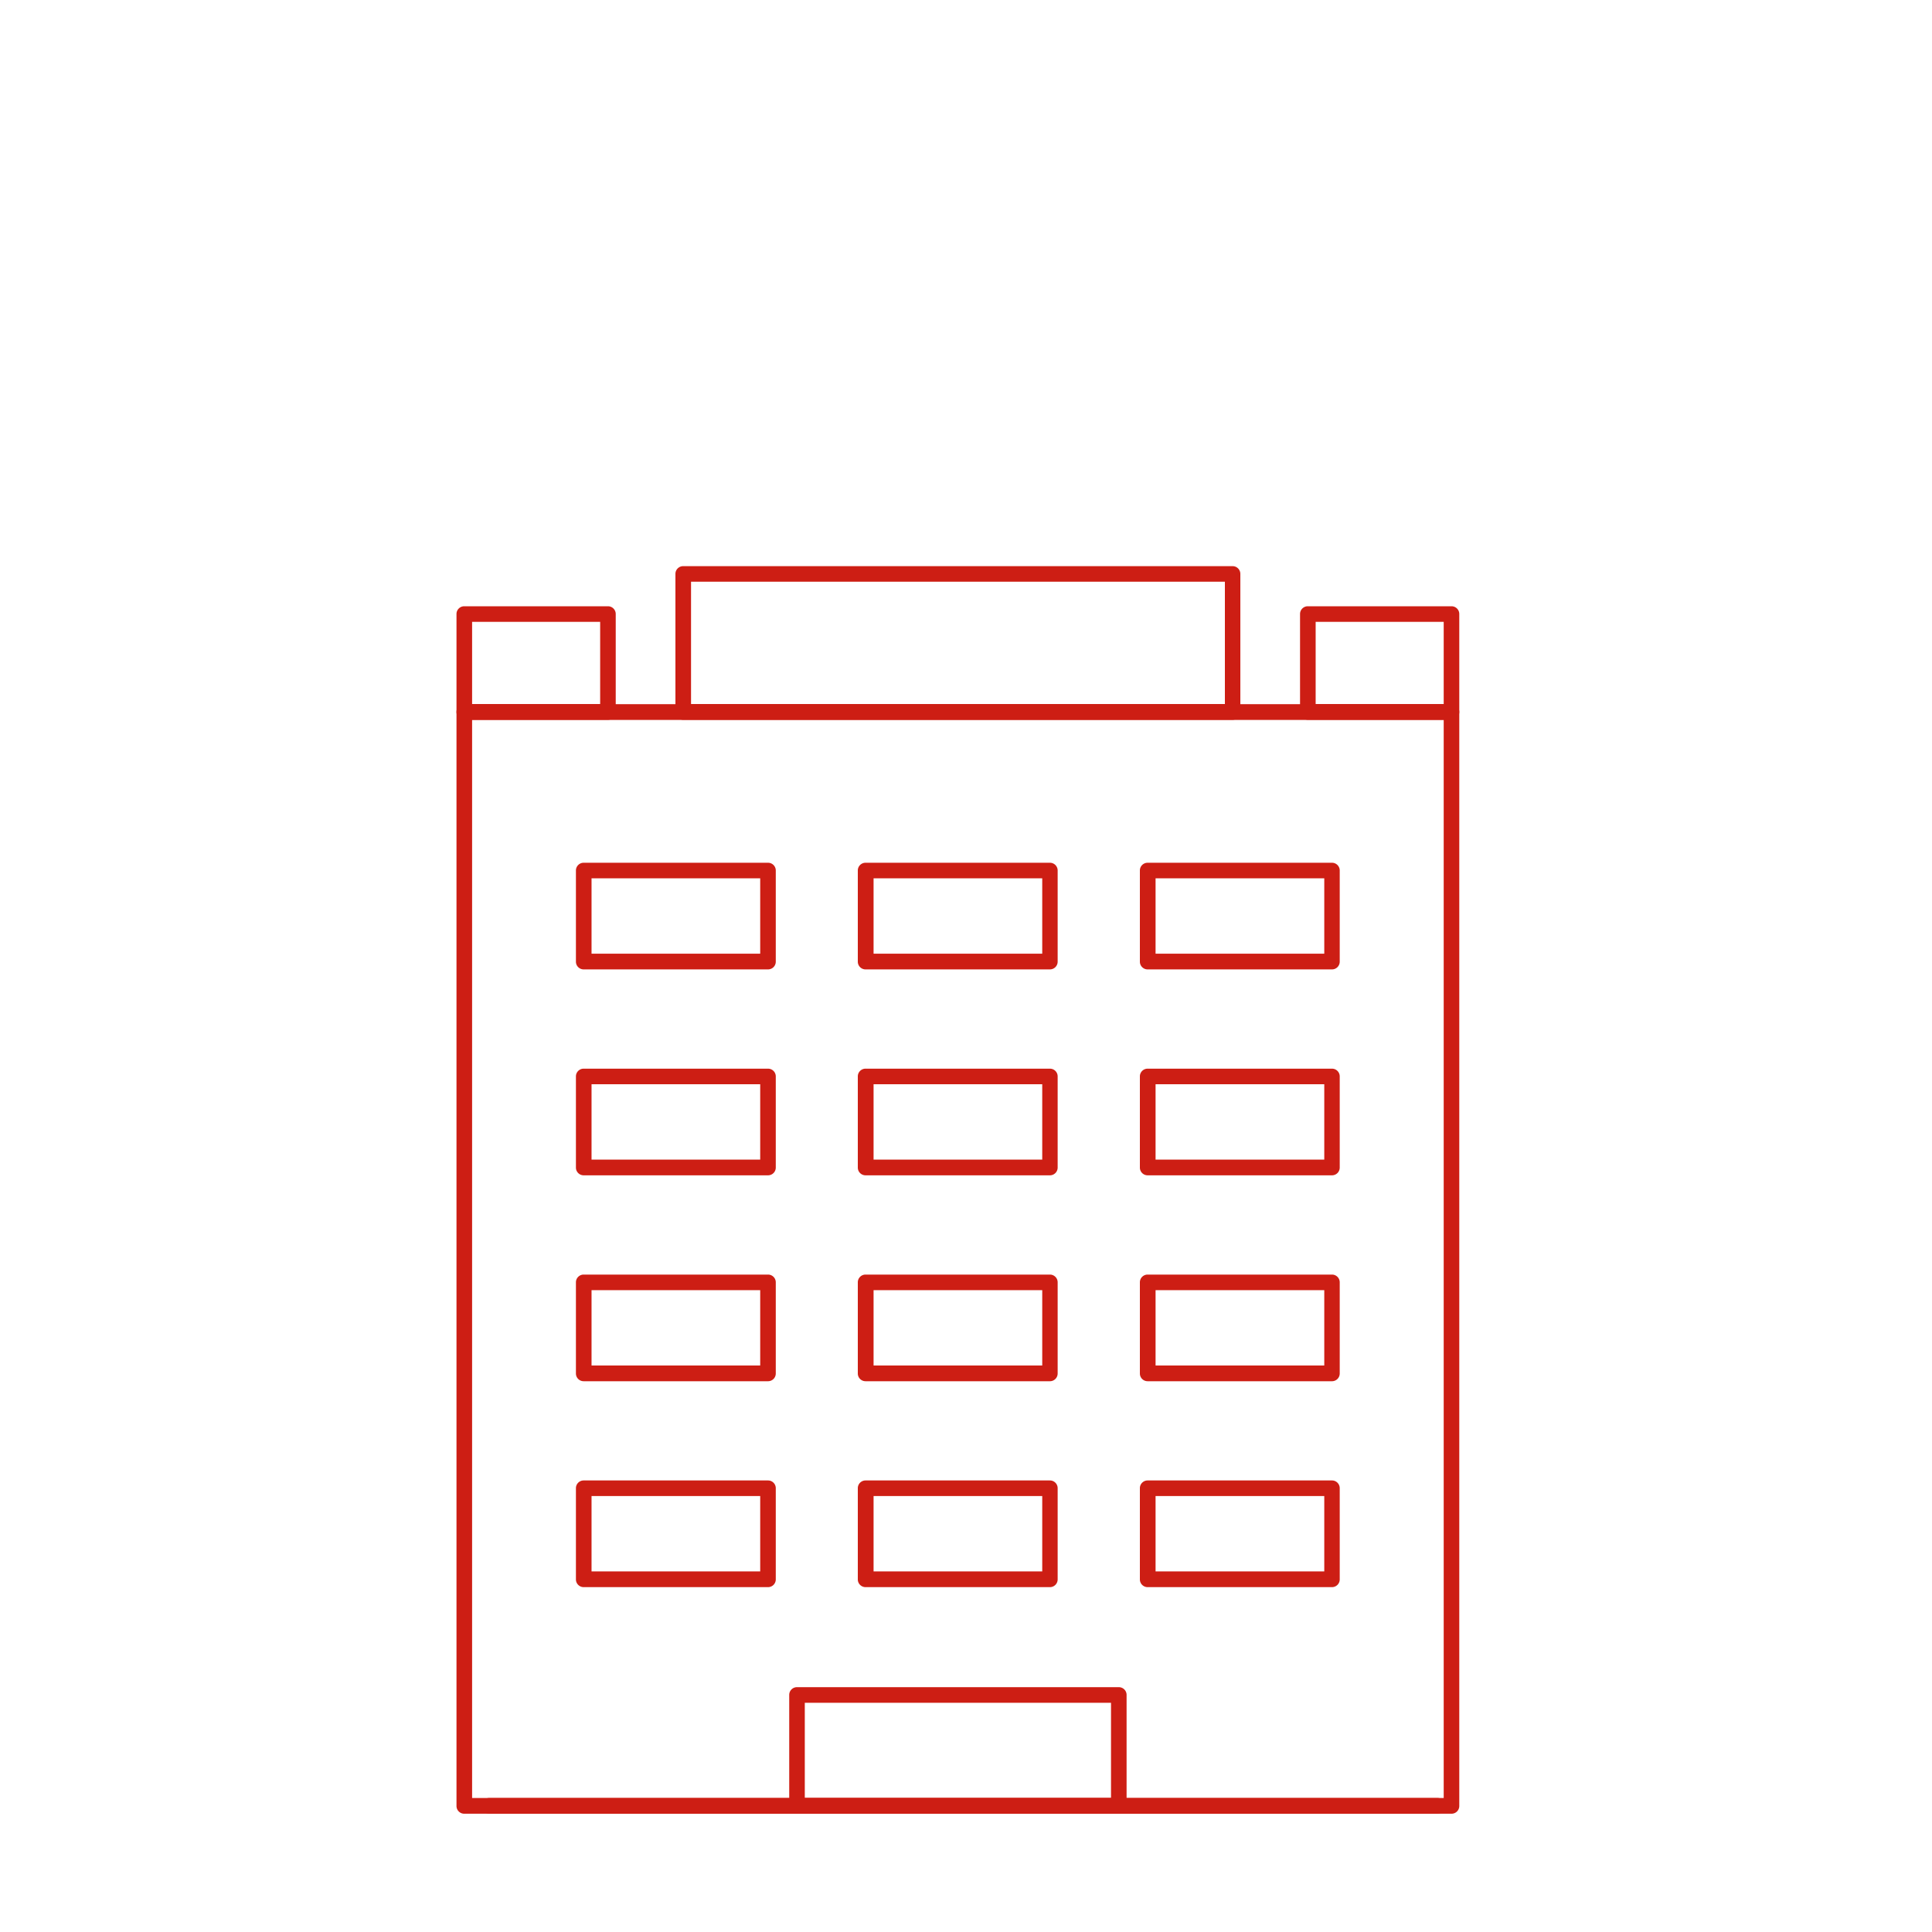<svg id="Ebene_1" data-name="Ebene 1" xmlns="http://www.w3.org/2000/svg" viewBox="0 0 500 500"><defs><style>.cls-1{fill:#cd1e14;}</style></defs><title>2020-02_Wertermittlung_</title><path class="cls-1" d="M375.66,469.39H120.14a2,2,0,0,1-2-2V184.24a2,2,0,0,1,2-2H375.66a2,2,0,0,1,2,2V467.36A2,2,0,0,1,375.66,469.39Zm-253.48-4.07H373.63v-279H122.18Z"/><path class="cls-1" d="M319,186.28H176.8a2,2,0,0,1-2-2V148.52a2,2,0,0,1,2-2H319a2,2,0,0,1,2,2v35.72A2,2,0,0,1,319,186.28Zm-140.16-4.07H317V150.55H178.84Z"/><path class="cls-1" d="M157.35,186.28H120.14a2,2,0,0,1-2-2V158.9a2,2,0,0,1,2-2h37.21a2,2,0,0,1,2,2v25.34A2,2,0,0,1,157.35,186.28Zm-35.17-4.07h33.14V160.93H122.18Z"/><path class="cls-1" d="M375.66,186.28H338.45a2,2,0,0,1-2-2V158.9a2,2,0,0,1,2-2h37.21a2,2,0,0,1,2,2v25.34A2,2,0,0,1,375.66,186.28Zm-35.17-4.07h33.14V160.93H340.49Z"/><path class="cls-1" d="M198.77,250.88H151.05a2,2,0,0,1-2-2V225.28a2,2,0,0,1,2-2h47.72a2,2,0,0,1,2,2v23.57A2,2,0,0,1,198.77,250.88Zm-45.68-4.06h43.65V227.31H153.09Z"/><path class="cls-1" d="M271.76,250.88H224a2,2,0,0,1-2-2V225.28a2,2,0,0,1,2-2h47.72a2,2,0,0,1,2,2v23.57A2,2,0,0,1,271.76,250.88Zm-45.68-4.06h43.65V227.31H226.08Z"/><path class="cls-1" d="M344.75,250.88H297a2,2,0,0,1-2-2V225.28a2,2,0,0,1,2-2h47.72a2,2,0,0,1,2,2v23.57A2,2,0,0,1,344.75,250.88Zm-45.69-4.06h43.66V227.31H299.06Z"/><path class="cls-1" d="M198.77,304.17H151.05a2,2,0,0,1-2-2V278.57a2,2,0,0,1,2-2h47.72a2,2,0,0,1,2,2v23.57A2,2,0,0,1,198.77,304.17Zm-45.68-4.07h43.65V280.6H153.09Z"/><path class="cls-1" d="M271.76,304.17H224a2,2,0,0,1-2-2V278.57a2,2,0,0,1,2-2h47.72a2,2,0,0,1,2,2v23.57A2,2,0,0,1,271.76,304.17Zm-45.68-4.07h43.65V280.6H226.08Z"/><path class="cls-1" d="M344.75,304.17H297a2,2,0,0,1-2-2V278.57a2,2,0,0,1,2-2h47.72a2,2,0,0,1,2,2v23.57A2,2,0,0,1,344.75,304.17Zm-45.69-4.07h43.66V280.6H299.06Z"/><path class="cls-1" d="M198.77,357.46H151.05a2,2,0,0,1-2-2V331.86a2,2,0,0,1,2-2h47.72a2,2,0,0,1,2,2v23.57A2,2,0,0,1,198.77,357.46Zm-45.68-4.07h43.65v-19.5H153.09Z"/><path class="cls-1" d="M271.76,357.46H224a2,2,0,0,1-2-2V331.86a2,2,0,0,1,2-2h47.72a2,2,0,0,1,2,2v23.57A2,2,0,0,1,271.76,357.46Zm-45.68-4.07h43.65v-19.5H226.08Z"/><path class="cls-1" d="M344.75,357.46H297a2,2,0,0,1-2-2V331.86a2,2,0,0,1,2-2h47.72a2,2,0,0,1,2,2v23.57A2,2,0,0,1,344.75,357.46Zm-45.69-4.07h43.66v-19.5H299.06Z"/><path class="cls-1" d="M198.77,410.75H151.05a2,2,0,0,1-2-2V385.14a2,2,0,0,1,2-2h47.72a2,2,0,0,1,2,2v23.58A2,2,0,0,1,198.77,410.75Zm-45.68-4.07h43.65v-19.5H153.09Z"/><path class="cls-1" d="M271.76,410.75H224a2,2,0,0,1-2-2V385.14a2,2,0,0,1,2-2h47.72a2,2,0,0,1,2,2v23.58A2,2,0,0,1,271.76,410.75Zm-45.68-4.07h43.65v-19.5H226.08Z"/><path class="cls-1" d="M344.75,410.75H297a2,2,0,0,1-2-2V385.14a2,2,0,0,1,2-2h47.72a2,2,0,0,1,2,2v23.58A2,2,0,0,1,344.75,410.75Zm-45.69-4.07h43.66v-19.5H299.06Z"/><path class="cls-1" d="M289.56,469.39H206.25a2,2,0,0,1-2-2V438.64a2,2,0,0,1,2-2h83.31a2,2,0,0,1,2,2v28.72A2,2,0,0,1,289.56,469.39Zm-81.28-4.07h79.25V440.68H208.28Z"/><path class="cls-1" d="M372,469.39H126.63a2,2,0,1,1,0-4.07H372a2,2,0,0,1,0,4.07Z"/></svg>